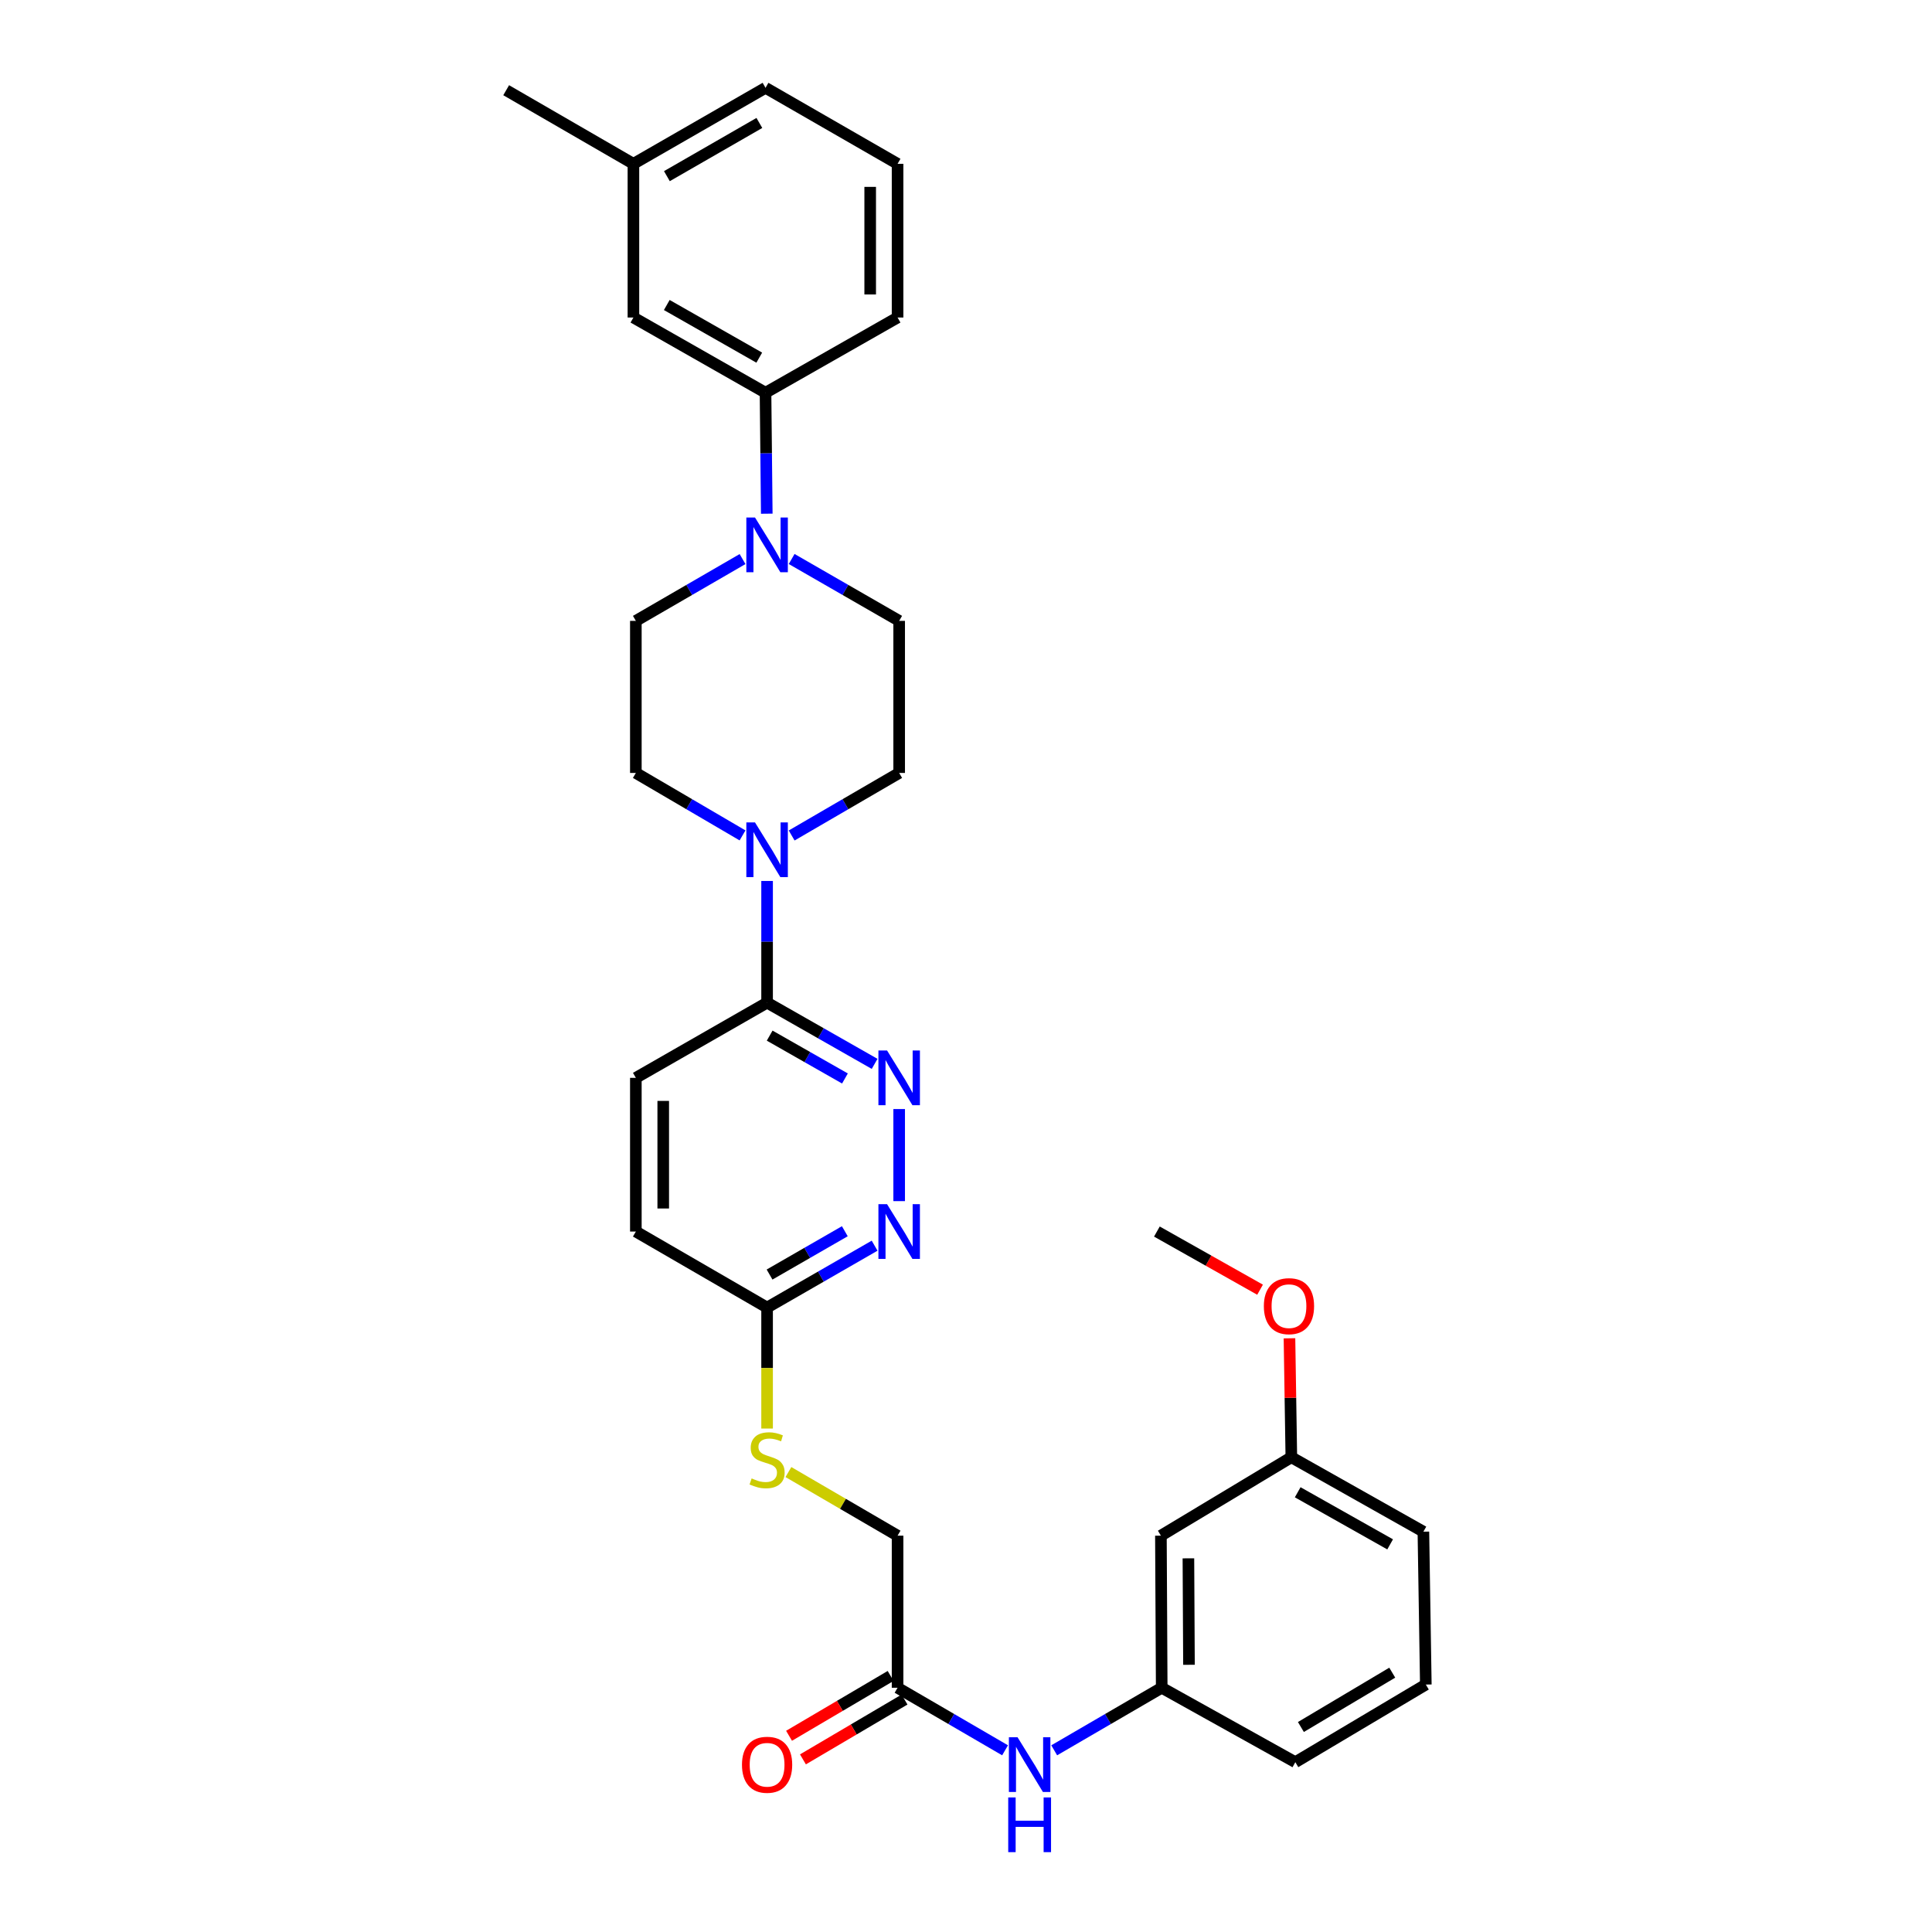 <?xml version='1.0' encoding='iso-8859-1'?>
<svg version='1.1' baseProfile='full'
              xmlns='http://www.w3.org/2000/svg'
                      xmlns:rdkit='http://www.rdkit.org/xml'
                      xmlns:xlink='http://www.w3.org/1999/xlink'
                  xml:space='preserve'
width='1000px' height='1000px' viewBox='0 0 1000 1000'>
<!-- END OF HEADER -->
<rect style='opacity:1.0;fill:#FFFFFF;stroke:none' width='1000' height='1000' x='0' y='0'> </rect>
<path class='bond-2' d='M 397.046,455.984 L 397.046,487.474' style='fill:none;fill-rule:evenodd;stroke:#0000FF;stroke-width:6px;stroke-linecap:butt;stroke-linejoin:miter;stroke-opacity:1' />
<path class='bond-2' d='M 397.046,487.474 L 397.046,518.965' style='fill:none;fill-rule:evenodd;stroke:#000000;stroke-width:6px;stroke-linecap:butt;stroke-linejoin:miter;stroke-opacity:1' />
<path class='bond-8' d='M 384.338,432.406 L 356.727,416.24' style='fill:none;fill-rule:evenodd;stroke:#0000FF;stroke-width:6px;stroke-linecap:butt;stroke-linejoin:miter;stroke-opacity:1' />
<path class='bond-8' d='M 356.727,416.24 L 329.116,400.074' style='fill:none;fill-rule:evenodd;stroke:#000000;stroke-width:6px;stroke-linecap:butt;stroke-linejoin:miter;stroke-opacity:1' />
<path class='bond-9' d='M 409.763,432.447 L 437.586,416.26' style='fill:none;fill-rule:evenodd;stroke:#0000FF;stroke-width:6px;stroke-linecap:butt;stroke-linejoin:miter;stroke-opacity:1' />
<path class='bond-9' d='M 437.586,416.26 L 465.409,400.074' style='fill:none;fill-rule:evenodd;stroke:#000000;stroke-width:6px;stroke-linecap:butt;stroke-linejoin:miter;stroke-opacity:1' />
<path class='bond-0' d='M 452.702,550.659 L 424.874,534.812' style='fill:none;fill-rule:evenodd;stroke:#0000FF;stroke-width:6px;stroke-linecap:butt;stroke-linejoin:miter;stroke-opacity:1' />
<path class='bond-0' d='M 424.874,534.812 L 397.046,518.965' style='fill:none;fill-rule:evenodd;stroke:#000000;stroke-width:6px;stroke-linecap:butt;stroke-linejoin:miter;stroke-opacity:1' />
<path class='bond-0' d='M 437.34,558.221 L 417.86,547.128' style='fill:none;fill-rule:evenodd;stroke:#0000FF;stroke-width:6px;stroke-linecap:butt;stroke-linejoin:miter;stroke-opacity:1' />
<path class='bond-0' d='M 417.86,547.128 L 398.381,536.036' style='fill:none;fill-rule:evenodd;stroke:#000000;stroke-width:6px;stroke-linecap:butt;stroke-linejoin:miter;stroke-opacity:1' />
<path class='bond-3' d='M 465.409,574.044 L 465.409,621.702' style='fill:none;fill-rule:evenodd;stroke:#0000FF;stroke-width:6px;stroke-linecap:butt;stroke-linejoin:miter;stroke-opacity:1' />
<path class='bond-1' d='M 409.758,289.333 L 437.583,305.349' style='fill:none;fill-rule:evenodd;stroke:#0000FF;stroke-width:6px;stroke-linecap:butt;stroke-linejoin:miter;stroke-opacity:1' />
<path class='bond-1' d='M 437.583,305.349 L 465.409,321.364' style='fill:none;fill-rule:evenodd;stroke:#000000;stroke-width:6px;stroke-linecap:butt;stroke-linejoin:miter;stroke-opacity:1' />
<path class='bond-4' d='M 396.88,265.888 L 396.557,234.582' style='fill:none;fill-rule:evenodd;stroke:#0000FF;stroke-width:6px;stroke-linecap:butt;stroke-linejoin:miter;stroke-opacity:1' />
<path class='bond-4' d='M 396.557,234.582 L 396.235,203.276' style='fill:none;fill-rule:evenodd;stroke:#000000;stroke-width:6px;stroke-linecap:butt;stroke-linejoin:miter;stroke-opacity:1' />
<path class='bond-31' d='M 384.343,289.375 L 356.729,305.369' style='fill:none;fill-rule:evenodd;stroke:#0000FF;stroke-width:6px;stroke-linecap:butt;stroke-linejoin:miter;stroke-opacity:1' />
<path class='bond-31' d='M 356.729,305.369 L 329.116,321.364' style='fill:none;fill-rule:evenodd;stroke:#000000;stroke-width:6px;stroke-linecap:butt;stroke-linejoin:miter;stroke-opacity:1' />
<path class='bond-16' d='M 397.046,518.965 L 329.116,557.895' style='fill:none;fill-rule:evenodd;stroke:#000000;stroke-width:6px;stroke-linecap:butt;stroke-linejoin:miter;stroke-opacity:1' />
<path class='bond-32' d='M 452.697,644.764 L 424.871,660.779' style='fill:none;fill-rule:evenodd;stroke:#0000FF;stroke-width:6px;stroke-linecap:butt;stroke-linejoin:miter;stroke-opacity:1' />
<path class='bond-32' d='M 424.871,660.779 L 397.046,676.794' style='fill:none;fill-rule:evenodd;stroke:#000000;stroke-width:6px;stroke-linecap:butt;stroke-linejoin:miter;stroke-opacity:1' />
<path class='bond-32' d='M 437.279,637.284 L 417.801,648.495' style='fill:none;fill-rule:evenodd;stroke:#0000FF;stroke-width:6px;stroke-linecap:butt;stroke-linejoin:miter;stroke-opacity:1' />
<path class='bond-32' d='M 417.801,648.495 L 398.323,659.705' style='fill:none;fill-rule:evenodd;stroke:#000000;stroke-width:6px;stroke-linecap:butt;stroke-linejoin:miter;stroke-opacity:1' />
<path class='bond-14' d='M 396.235,203.276 L 327.856,164.346' style='fill:none;fill-rule:evenodd;stroke:#000000;stroke-width:6px;stroke-linecap:butt;stroke-linejoin:miter;stroke-opacity:1' />
<path class='bond-14' d='M 392.99,185.119 L 345.125,157.868' style='fill:none;fill-rule:evenodd;stroke:#000000;stroke-width:6px;stroke-linecap:butt;stroke-linejoin:miter;stroke-opacity:1' />
<path class='bond-23' d='M 396.235,203.276 L 464.582,164.346' style='fill:none;fill-rule:evenodd;stroke:#000000;stroke-width:6px;stroke-linecap:butt;stroke-linejoin:miter;stroke-opacity:1' />
<path class='bond-5' d='M 464.582,873.576 L 464.582,794.859' style='fill:none;fill-rule:evenodd;stroke:#000000;stroke-width:6px;stroke-linecap:butt;stroke-linejoin:miter;stroke-opacity:1' />
<path class='bond-7' d='M 464.582,873.576 L 492.401,889.766' style='fill:none;fill-rule:evenodd;stroke:#000000;stroke-width:6px;stroke-linecap:butt;stroke-linejoin:miter;stroke-opacity:1' />
<path class='bond-7' d='M 492.401,889.766 L 520.22,905.955' style='fill:none;fill-rule:evenodd;stroke:#0000FF;stroke-width:6px;stroke-linecap:butt;stroke-linejoin:miter;stroke-opacity:1' />
<path class='bond-17' d='M 460.986,867.47 L 434.697,882.954' style='fill:none;fill-rule:evenodd;stroke:#000000;stroke-width:6px;stroke-linecap:butt;stroke-linejoin:miter;stroke-opacity:1' />
<path class='bond-17' d='M 434.697,882.954 L 408.409,898.439' style='fill:none;fill-rule:evenodd;stroke:#FF0000;stroke-width:6px;stroke-linecap:butt;stroke-linejoin:miter;stroke-opacity:1' />
<path class='bond-17' d='M 468.179,879.682 L 441.89,895.167' style='fill:none;fill-rule:evenodd;stroke:#000000;stroke-width:6px;stroke-linecap:butt;stroke-linejoin:miter;stroke-opacity:1' />
<path class='bond-17' d='M 441.89,895.167 L 415.602,910.651' style='fill:none;fill-rule:evenodd;stroke:#FF0000;stroke-width:6px;stroke-linecap:butt;stroke-linejoin:miter;stroke-opacity:1' />
<path class='bond-6' d='M 397.046,676.794 L 329.116,637.447' style='fill:none;fill-rule:evenodd;stroke:#000000;stroke-width:6px;stroke-linecap:butt;stroke-linejoin:miter;stroke-opacity:1' />
<path class='bond-12' d='M 397.046,676.794 L 397.046,708.105' style='fill:none;fill-rule:evenodd;stroke:#000000;stroke-width:6px;stroke-linecap:butt;stroke-linejoin:miter;stroke-opacity:1' />
<path class='bond-12' d='M 397.046,708.105 L 397.046,739.416' style='fill:none;fill-rule:evenodd;stroke:#CCCC00;stroke-width:6px;stroke-linecap:butt;stroke-linejoin:miter;stroke-opacity:1' />
<path class='bond-13' d='M 545.655,905.956 L 573.478,889.766' style='fill:none;fill-rule:evenodd;stroke:#0000FF;stroke-width:6px;stroke-linecap:butt;stroke-linejoin:miter;stroke-opacity:1' />
<path class='bond-13' d='M 573.478,889.766 L 601.301,873.576' style='fill:none;fill-rule:evenodd;stroke:#000000;stroke-width:6px;stroke-linecap:butt;stroke-linejoin:miter;stroke-opacity:1' />
<path class='bond-11' d='M 329.116,400.074 L 329.116,321.364' style='fill:none;fill-rule:evenodd;stroke:#000000;stroke-width:6px;stroke-linecap:butt;stroke-linejoin:miter;stroke-opacity:1' />
<path class='bond-10' d='M 465.409,400.074 L 465.409,321.364' style='fill:none;fill-rule:evenodd;stroke:#000000;stroke-width:6px;stroke-linecap:butt;stroke-linejoin:miter;stroke-opacity:1' />
<path class='bond-18' d='M 408.08,761.934 L 436.331,778.396' style='fill:none;fill-rule:evenodd;stroke:#CCCC00;stroke-width:6px;stroke-linecap:butt;stroke-linejoin:miter;stroke-opacity:1' />
<path class='bond-18' d='M 436.331,778.396 L 464.582,794.859' style='fill:none;fill-rule:evenodd;stroke:#000000;stroke-width:6px;stroke-linecap:butt;stroke-linejoin:miter;stroke-opacity:1' />
<path class='bond-15' d='M 601.301,873.576 L 600.883,794.859' style='fill:none;fill-rule:evenodd;stroke:#000000;stroke-width:6px;stroke-linecap:butt;stroke-linejoin:miter;stroke-opacity:1' />
<path class='bond-15' d='M 615.411,861.694 L 615.119,806.591' style='fill:none;fill-rule:evenodd;stroke:#000000;stroke-width:6px;stroke-linecap:butt;stroke-linejoin:miter;stroke-opacity:1' />
<path class='bond-26' d='M 601.301,873.576 L 670.459,912.104' style='fill:none;fill-rule:evenodd;stroke:#000000;stroke-width:6px;stroke-linecap:butt;stroke-linejoin:miter;stroke-opacity:1' />
<path class='bond-21' d='M 327.856,164.346 L 327.856,84.794' style='fill:none;fill-rule:evenodd;stroke:#000000;stroke-width:6px;stroke-linecap:butt;stroke-linejoin:miter;stroke-opacity:1' />
<path class='bond-20' d='M 600.883,794.859 L 668.396,754.268' style='fill:none;fill-rule:evenodd;stroke:#000000;stroke-width:6px;stroke-linecap:butt;stroke-linejoin:miter;stroke-opacity:1' />
<path class='bond-19' d='M 329.116,557.895 L 329.116,637.447' style='fill:none;fill-rule:evenodd;stroke:#000000;stroke-width:6px;stroke-linecap:butt;stroke-linejoin:miter;stroke-opacity:1' />
<path class='bond-19' d='M 343.289,569.828 L 343.289,625.514' style='fill:none;fill-rule:evenodd;stroke:#000000;stroke-width:6px;stroke-linecap:butt;stroke-linejoin:miter;stroke-opacity:1' />
<path class='bond-22' d='M 668.396,754.268 L 667.913,723.484' style='fill:none;fill-rule:evenodd;stroke:#000000;stroke-width:6px;stroke-linecap:butt;stroke-linejoin:miter;stroke-opacity:1' />
<path class='bond-22' d='M 667.913,723.484 L 667.43,692.7' style='fill:none;fill-rule:evenodd;stroke:#FF0000;stroke-width:6px;stroke-linecap:butt;stroke-linejoin:miter;stroke-opacity:1' />
<path class='bond-34' d='M 668.396,754.268 L 736.743,792.796' style='fill:none;fill-rule:evenodd;stroke:#000000;stroke-width:6px;stroke-linecap:butt;stroke-linejoin:miter;stroke-opacity:1' />
<path class='bond-34' d='M 671.688,772.394 L 719.531,799.363' style='fill:none;fill-rule:evenodd;stroke:#000000;stroke-width:6px;stroke-linecap:butt;stroke-linejoin:miter;stroke-opacity:1' />
<path class='bond-29' d='M 327.856,84.794 L 261.997,46.691' style='fill:none;fill-rule:evenodd;stroke:#000000;stroke-width:6px;stroke-linecap:butt;stroke-linejoin:miter;stroke-opacity:1' />
<path class='bond-33' d='M 327.856,84.794 L 396.235,45.455' style='fill:none;fill-rule:evenodd;stroke:#000000;stroke-width:6px;stroke-linecap:butt;stroke-linejoin:miter;stroke-opacity:1' />
<path class='bond-33' d='M 345.181,91.178 L 393.046,63.641' style='fill:none;fill-rule:evenodd;stroke:#000000;stroke-width:6px;stroke-linecap:butt;stroke-linejoin:miter;stroke-opacity:1' />
<path class='bond-30' d='M 652.206,667.549 L 625.505,652.498' style='fill:none;fill-rule:evenodd;stroke:#FF0000;stroke-width:6px;stroke-linecap:butt;stroke-linejoin:miter;stroke-opacity:1' />
<path class='bond-30' d='M 625.505,652.498 L 598.805,637.447' style='fill:none;fill-rule:evenodd;stroke:#000000;stroke-width:6px;stroke-linecap:butt;stroke-linejoin:miter;stroke-opacity:1' />
<path class='bond-24' d='M 464.582,164.346 L 464.582,84.794' style='fill:none;fill-rule:evenodd;stroke:#000000;stroke-width:6px;stroke-linecap:butt;stroke-linejoin:miter;stroke-opacity:1' />
<path class='bond-24' d='M 450.409,152.413 L 450.409,96.727' style='fill:none;fill-rule:evenodd;stroke:#000000;stroke-width:6px;stroke-linecap:butt;stroke-linejoin:miter;stroke-opacity:1' />
<path class='bond-28' d='M 464.582,84.794 L 396.235,45.455' style='fill:none;fill-rule:evenodd;stroke:#000000;stroke-width:6px;stroke-linecap:butt;stroke-linejoin:miter;stroke-opacity:1' />
<path class='bond-25' d='M 738.003,871.923 L 670.459,912.104' style='fill:none;fill-rule:evenodd;stroke:#000000;stroke-width:6px;stroke-linecap:butt;stroke-linejoin:miter;stroke-opacity:1' />
<path class='bond-25' d='M 720.625,865.769 L 673.344,893.896' style='fill:none;fill-rule:evenodd;stroke:#000000;stroke-width:6px;stroke-linecap:butt;stroke-linejoin:miter;stroke-opacity:1' />
<path class='bond-27' d='M 738.003,871.923 L 736.743,792.796' style='fill:none;fill-rule:evenodd;stroke:#000000;stroke-width:6px;stroke-linecap:butt;stroke-linejoin:miter;stroke-opacity:1' />
<path  class='atom-0' d='M 390.786 425.686
L 400.066 440.686
Q 400.986 442.166, 402.466 444.846
Q 403.946 447.526, 404.026 447.686
L 404.026 425.686
L 407.786 425.686
L 407.786 454.006
L 403.906 454.006
L 393.946 437.606
Q 392.786 435.686, 391.546 433.486
Q 390.346 431.286, 389.986 430.606
L 389.986 454.006
L 386.306 454.006
L 386.306 425.686
L 390.786 425.686
' fill='#0000FF'/>
<path  class='atom-1' d='M 459.149 543.735
L 468.429 558.735
Q 469.349 560.215, 470.829 562.895
Q 472.309 565.575, 472.389 565.735
L 472.389 543.735
L 476.149 543.735
L 476.149 572.055
L 472.269 572.055
L 462.309 555.655
Q 461.149 553.735, 459.909 551.535
Q 458.709 549.335, 458.349 548.655
L 458.349 572.055
L 454.669 572.055
L 454.669 543.735
L 459.149 543.735
' fill='#0000FF'/>
<path  class='atom-2' d='M 390.786 267.857
L 400.066 282.857
Q 400.986 284.337, 402.466 287.017
Q 403.946 289.697, 404.026 289.857
L 404.026 267.857
L 407.786 267.857
L 407.786 296.177
L 403.906 296.177
L 393.946 279.777
Q 392.786 277.857, 391.546 275.657
Q 390.346 273.457, 389.986 272.777
L 389.986 296.177
L 386.306 296.177
L 386.306 267.857
L 390.786 267.857
' fill='#0000FF'/>
<path  class='atom-4' d='M 459.149 623.287
L 468.429 638.287
Q 469.349 639.767, 470.829 642.447
Q 472.309 645.127, 472.389 645.287
L 472.389 623.287
L 476.149 623.287
L 476.149 651.607
L 472.269 651.607
L 462.309 635.207
Q 461.149 633.287, 459.909 631.087
Q 458.709 628.887, 458.349 628.207
L 458.349 651.607
L 454.669 651.607
L 454.669 623.287
L 459.149 623.287
' fill='#0000FF'/>
<path  class='atom-8' d='M 526.677 899.196
L 535.957 914.196
Q 536.877 915.676, 538.357 918.356
Q 539.837 921.036, 539.917 921.196
L 539.917 899.196
L 543.677 899.196
L 543.677 927.516
L 539.797 927.516
L 529.837 911.116
Q 528.677 909.196, 527.437 906.996
Q 526.237 904.796, 525.877 904.116
L 525.877 927.516
L 522.197 927.516
L 522.197 899.196
L 526.677 899.196
' fill='#0000FF'/>
<path  class='atom-8' d='M 521.857 930.348
L 525.697 930.348
L 525.697 942.388
L 540.177 942.388
L 540.177 930.348
L 544.017 930.348
L 544.017 958.668
L 540.177 958.668
L 540.177 945.588
L 525.697 945.588
L 525.697 958.668
L 521.857 958.668
L 521.857 930.348
' fill='#0000FF'/>
<path  class='atom-13' d='M 389.046 765.224
Q 389.366 765.344, 390.686 765.904
Q 392.006 766.464, 393.446 766.824
Q 394.926 767.144, 396.366 767.144
Q 399.046 767.144, 400.606 765.864
Q 402.166 764.544, 402.166 762.264
Q 402.166 760.704, 401.366 759.744
Q 400.606 758.784, 399.406 758.264
Q 398.206 757.744, 396.206 757.144
Q 393.686 756.384, 392.166 755.664
Q 390.686 754.944, 389.606 753.424
Q 388.566 751.904, 388.566 749.344
Q 388.566 745.784, 390.966 743.584
Q 393.406 741.384, 398.206 741.384
Q 401.486 741.384, 405.206 742.944
L 404.286 746.024
Q 400.886 744.624, 398.326 744.624
Q 395.566 744.624, 394.046 745.784
Q 392.526 746.904, 392.566 748.864
Q 392.566 750.384, 393.326 751.304
Q 394.126 752.224, 395.246 752.744
Q 396.406 753.264, 398.326 753.864
Q 400.886 754.664, 402.406 755.464
Q 403.926 756.264, 405.006 757.904
Q 406.126 759.504, 406.126 762.264
Q 406.126 766.184, 403.486 768.304
Q 400.886 770.384, 396.526 770.384
Q 394.006 770.384, 392.086 769.824
Q 390.206 769.304, 387.966 768.384
L 389.046 765.224
' fill='#CCCC00'/>
<path  class='atom-18' d='M 384.046 913.436
Q 384.046 906.636, 387.406 902.836
Q 390.766 899.036, 397.046 899.036
Q 403.326 899.036, 406.686 902.836
Q 410.046 906.636, 410.046 913.436
Q 410.046 920.316, 406.646 924.236
Q 403.246 928.116, 397.046 928.116
Q 390.806 928.116, 387.406 924.236
Q 384.046 920.356, 384.046 913.436
M 397.046 924.916
Q 401.366 924.916, 403.686 922.036
Q 406.046 919.116, 406.046 913.436
Q 406.046 907.876, 403.686 905.076
Q 401.366 902.236, 397.046 902.236
Q 392.726 902.236, 390.366 905.036
Q 388.046 907.836, 388.046 913.436
Q 388.046 919.156, 390.366 922.036
Q 392.726 924.916, 397.046 924.916
' fill='#FF0000'/>
<path  class='atom-23' d='M 654.168 676.063
Q 654.168 669.263, 657.528 665.463
Q 660.888 661.663, 667.168 661.663
Q 673.448 661.663, 676.808 665.463
Q 680.168 669.263, 680.168 676.063
Q 680.168 682.943, 676.768 686.863
Q 673.368 690.743, 667.168 690.743
Q 660.928 690.743, 657.528 686.863
Q 654.168 682.983, 654.168 676.063
M 667.168 687.543
Q 671.488 687.543, 673.808 684.663
Q 676.168 681.743, 676.168 676.063
Q 676.168 670.503, 673.808 667.703
Q 671.488 664.863, 667.168 664.863
Q 662.848 664.863, 660.488 667.663
Q 658.168 670.463, 658.168 676.063
Q 658.168 681.783, 660.488 684.663
Q 662.848 687.543, 667.168 687.543
' fill='#FF0000'/>
</svg>
